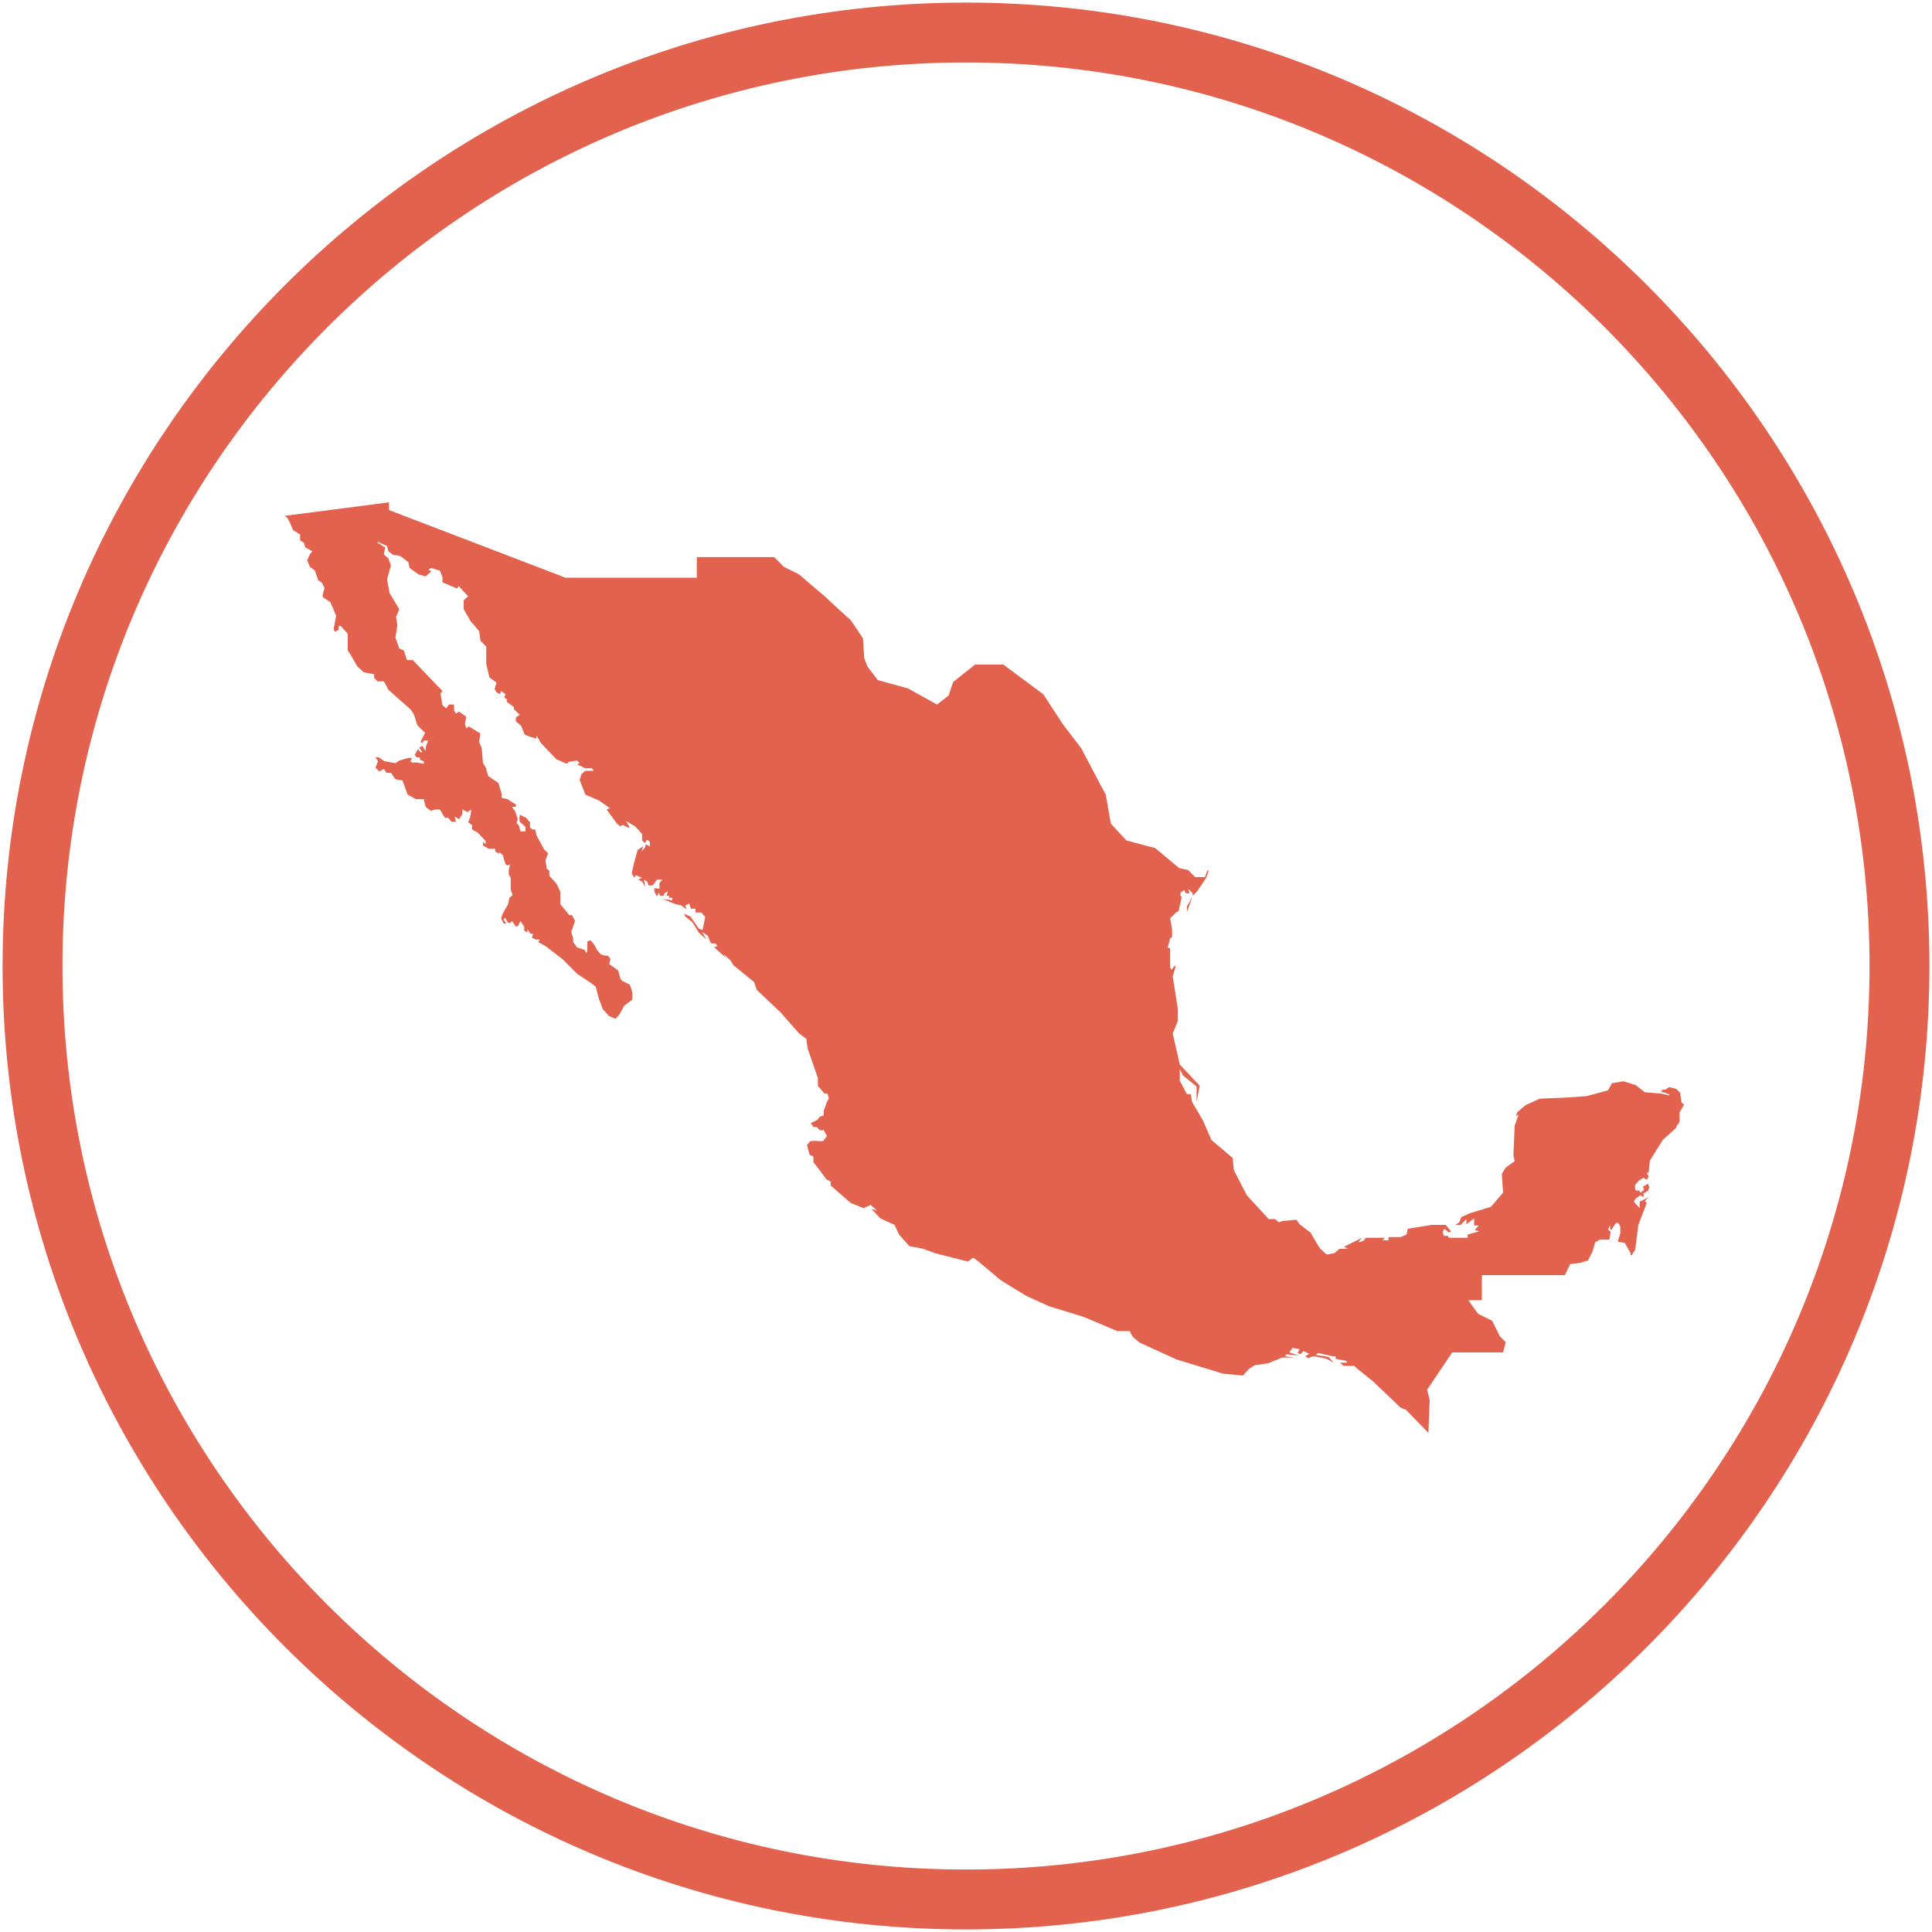 <?xml version="1.0" encoding="UTF-8"?>
<svg id="Calque_1" data-name="Calque 1" xmlns="http://www.w3.org/2000/svg" version="1.1" viewBox="0 0 300 300">
  <defs>
    <style>
      .cls-1 {
        fill: #e2624e;
        stroke-width: 0px;
      }
    </style>
  </defs>
  <path class="cls-1" d="M150,299.6C67.5,299.6.4,232.5.4,150S67.5.4,150,.4s149.6,67.1,149.6,149.6-67.1,149.6-149.6,149.6ZM150,9.7C72.6,9.7,9.7,72.6,9.7,150s62.9,140.3,140.3,140.3,140.3-62.9,140.3-140.3S227.4,9.7,150,9.7Z"/>
  <path class="cls-1" d="M261.5,171.5l-.4-.3-.2-1.5-.6-.6-1.1-.3-.6.4h-.4s-.3.3-.3.3l1.3.4v.2c0,0-1.3-.3-1.3-.3l-2.5-.2-1.4-1.1-1.9-.6-1.8.3-.6,1.1-3.3.9-2.7.2-4.6.2-2.2,1-1.3,1.1-.2.6.4-.2-.6,1.7-.2,4.6.2.9-1.4,1-.6,1,.2,2.9-1.9,2.2-3.3,1-1.3.6-.3.8-.6.4h.8l.9-.9v.8c0,0,1.2-.9,1.2-.9v1.1h.7l-.6.7.7.2-1.8.5v.5h-2.9c0,0-.2-.3-.2-.3h-.6l-.2-.6.3-.5.7.6.3-.2-.8-1h-2.2c0,0-3.7.6-3.7.6l-.2.9-.9.4h-1.9v.5h-.9l.3-.4h-2.9c0,0-.4.5-.4.5l-.8.2.6-.7-2.8,1.4.6.3h-1.3l-.8.7-1.2.2-1-.9-.5-.8-1-1.7-1.7-1.3-.5-.7-2.2.2-.5.2-.6-.5h-1c0,0-3.4-3.7-3.4-3.7l-2-3.9-.2-1.9-3.3-2.8-1.3-3-1.7-2.9-.2-1.2h-.6c0,0-1.1-2.1-1.1-2.1v-1.8l.5,1,2.1,1.7v2.4l.5-2.5-3.1-3.3-1.1-4.8.8-2v-1.8c0,0-.8-5.1-.8-5.1l.4-1.3v-.4c-.1,0-.6.7-.6.7l-.2-.4v-3h-.4s.4-1.5.4-1.5l.3-.2v-1.2l-.3-1.7.9-.9.4-.2.5-2.2-.2-.2v-.5s.6-.4.6-.4l.2.5h.6c0,0-.2-.7-.2-.7l.7.7v.4c-.1,0-.5,1-.5,1l-.4.6v.6c0,0,0,.3,0,.3l.6-1.6.2-.8.8-.8,1.4-2.1.4-1.1h-.2c0-.1-.4,1-.4,1h-1.5s-1.1-1.1-1.1-1.1l-1.4-.3-3.7-3.1-4.5-1.2-2.4-2.6-.8-4.5-.8-1.5-3-5.7-2.9-3.8-3-4.6-6.2-4.6h-4.4c0,0-3.4,2.7-3.4,2.7l-.7,2.1-1.8,1.4-4.5-2.5-4.7-1.3-1.6-2.1-.5-1.3-.2-3.1-1.9-2.8-2.1-1.9-1.7-1.6-2.7-2.3-1.5-1.3-2.4-1.2-1.5-1.5h-12v3.2h-5.9s-1.2,0-1.2,0h-13.3l-27.4-10.5v-1.2s-16.2,2.1-16.2,2.1l.4.3.4.7.5,1.2,1.1.7v.9l.6.4.2.7,1.1.6-.4.5-.4.9.4,1,.8.6.5,1.5.6.4.4.8-.3,1.1v.3l1.2.8.9,2.1-.4,2.1.2.4.6-.3v-.6c-.1,0,.3,0,.3,0,0,0,1,1.1,1.1,1.2,0,.1,0,1,0,1v1.6c0,0,.4.6.4.6l1.1,1.9,1,.9,1.6.3v.6c.1,0,.5.5.5.5h1c0-.1.7,1.3.7,1.3l3.5,3.1.5.8.5,1.6,1.2,1.2-.7,1.4.3.2.2-.4h.7l-.4,1v.6s-.2-.2-.2-.2l-.3-.6-.5.3.5.7h-.3l-.4-.5-.5.9.3.4h.5c0-.1,0,.4,0,.4l.6.2v.4c-.1,0-1-.2-1-.2h-.7c0,.1-.4-.2-.4-.2l.3-.5h-.4c0-.1-1.6.4-1.6.4l-.6.4-1.7-.3-.9-.6h-.5s.4.6.4.6l-.4,1,.6.6.7-.4.4.6h.7l.7,1,1.1.2.8,2.2,1.3.7h1.2c0,.1.3,1.2.3,1.2l.8.6.7-.2h.7s.8,1.3.8,1.3h.5s.5.6.5.6h.7l-.2-.8.7.4.5-.8v-.7c0,0,.8.4.8.4l.6-.4-.2,1.2-.3.8.6.4v.7c0,0,.9.5.9.5l1.2,1.3v.5l-.4-.4v.6c0,0,.9.5.9.5h1c0,0,0,.4,0,.4l.6.4v-.3s.6.5.6.5l.2.8.2.6.3.2.4-.2-.2.9v.7s.3.5.3.5v1.8c0,0,.3.9.3.9l-.5.4-.2,1-.8,1.4-.3.8.4.8h.4c0,0-.4-.6-.4-.6l.2-.3.5.8h.4s.2-.3.2-.3l.6.9.4-.2.3-.7.6.9v.6s.5.3.5.3v-.5s.5.7.5.7h.4s-.2.6-.2.6l.6.3h.6c0,0-.2.4-.2.4l1.1.6,2.6,2,2.3,2.3,2.1,1.4.8.6.5,1.9.6,1.6,1,1.1,1,.4.6-.7.7-1.3,1.3-1v-.9c.1,0-.4-1.4-.4-1.4l-1.2-.6-.3-.4-.3-1.2-1.4-1,.2-.8-.4-.5h-.4c0,0-.7-.2-.7-.2,0,0-.5-.6-.6-.7,0-.1-.5-.9-.5-.9l-.5-.6-.5.2v1.4c.1,0-.2.4-.2.4l-.2-.5-1.2-.4-.6-.8v-.6c0,0-.3-1-.3-1l.6-1.7-.5-.9h-.4c0,0-1.4-1.7-1.4-1.7v-1.8c.1,0-.6-1.4-.6-1.4l-1.1-1.2v-.8s-.4-.3-.4-.3l-.2-1.3.4-1.1-.6-.6-1.2-2.2-.2-.9h-.4s-.4-.3-.4-.3v-.8c0,0-.6-.7-.6-.7l-1-.5v.3c-.1,0,0,.8,0,.8l.9.8v.7h-.8s-.2-.9-.2-.9l-.4-.4.2-.6-.4-1.2-.5-.7h.6v-.4c-.1,0-1.3-.8-1.3-.8l-.9-.2v-.6c0,0-.5-1.7-.5-1.7l-1.6-1.1-.4-1.4-.4-.6-.2-2.3-.4-1,.2-1.3-1.8-1.1-.4.3-.2-.7.2-1.1-1.1-.8-.5.3-.3-.5v-.9c-.1,0-.8,0-.8,0l-.4.6-.6-.5-.3-1.8.3-.4-4.6-4.8h-.9c0,0-.5-1.5-.5-1.5l-.7-.3-.6-1.7.3-1.9-.2-1.3.5-1.2-1.5-2.5-.4-2.1.6-2.2-.4-1.1-.7-.6.2-1.1-1.3-.8h.3l1.3.6.2.8.8.6s.7,0,.9.1c.2,0,1.4,1,1.4,1l.2.9,1.4,1,1.1.3.9-.8-.5-.2.4-.3,1.4.4.4,1v.8c-.1,0,2.3,1,2.3,1l.2-.4,1.5,1.6-.7.6v1.4c0,0,1.1,1.9,1.1,1.9l1.3,1.5.2,1.5.9.9v2.7c0,0,.5,2.1.5,2.1l1.1.8-.3,1,.3.5.5.3.2-.5.7.5-.2.5.4.3v.4l1.1.8v.3c0,0,.9.9.9.9l-.6.4v.6c0,0,.8.7.8.7l.6,1.4.8.3,1,.3v-.5c0,0,.7,1.2.7,1.2l2.4,2.5,1.6.7.3-.3,1.3-.2.4.4-.4.2,1.3.6h1l.3.4h-1.3s-.6.5-.6.5l-.3.9.9,2.3,2.1.9,1.7,1.2-.5.2,1.6,2.2.5.4.4-.2.8.4h.3s-.6-1-.6-1l1.4.8,1.1,1.2v1s.4.4.4.4l.4-.5.4.3v.8c.1,0-.6-.4-.6-.4l-.2.6-.5.5.3-.8-.9.6-.6,2.2-.3,1.4.4.7.2-.4,1,.4-.6.3.6.3.5.8-.2-1.1.5.3.2.6s.5,0,.6,0c.1,0,.7-.9.7-.9h.9c0-.1-.5.5-.5.5v.9s-.8-.1-.8-.1v.4c-.1,0,.4.9.4.9l.3-.6.2.5h.5c0,0,.2-.4.2-.4l.5-.3-.2.7h.4v.3c0,0,.5,0,.5,0v.4c0,0-1.5-.2-1.5-.2l2,.8.9.2.8.6-.2-.6.6-.3.3.8h.7v.6s.9,0,.9,0l.6.7-.4,2-.6-.2-1.3-1.9-1-.4.2.4,1.1.9,1,1.6,1.2,1.1-.7-1.2.9.6.4,1,.2.2h.6l.3.4-.5.2,1.8,1.6-.3-.5,1,.9.5.8,3.2,2.6.4,1.2,3.7,3.5,2.9,3.3,1.1.8.2,1.5,1.6,4.6v1.2s1,1.2,1,1.2h.5s.2.8.2.8l-.3.5-.5,1.4v.7l-.6.2-.4.5-1,.5.4.6h.5c0,0,.5.5.5.5h.6c0,0,.5.9.5.9l-.6.8h-.8c0-.1-1.2,0-1.2,0l-.5.6.4,1.5.6.3v.9c.1,0,2,2.6,2,2.6l.7.4v.6l3.1,2.7,2,.8,1.1-.5,1,.9-.9-.3,1.4,1.5,2.2,1,.7,1.5,1.6,1.8,2.1.4,1.9.7,5.1,1.3.8-.6.6.4,3.7,3.1,3.9,2.4,3.5,1.6,5.5,1.7,5.2,2.2h1.9c0,0,.5.9.5.9l1.1.9,5.7,2.6,7.2,2.2,3.1.3.9-1,.9-.6,2.1-.3,2.2-.9h1.9s-1.5-.2-1.5-.2l.3-.3,1.9.2-1.5-.5.5-.7,1.1.2-.3.6.4.2.5-.5.9.4-.6.4.4.3s.7-.3.9-.3c.2,0,2,.4,2,.4l1.1.6-.8-.9-2-.3.4-.3,2.2.5h.5c0,0,0,.4,0,.4l1.6.3.2.3h-1.1l.5.5h1.7c0,.1,2.9,2.4,2.9,2.4l4.3,4.1.8.3,3.5,3.6.2-5.1-.4-1.6,3.9-5.8h7.9l.4-1.6-.9-.9-1.2-2.4-2.2-1.1-1.5-2.1h2.1c0,0,0-3.9,0-3.9h12.9c0,0,.8-1.7.8-1.7l1.6-.2,1.2-.4.7-1.4.4-1.4.7-.4h1.5c0,0,.2-1.2.2-1.2l-.4-.4.3-.7v.5c-.1,0,.2.3.2.3l.7-1.1h.4l.3.6v1c0,0-.4,1.3-.4,1.3l1.1.2.9,1.6v.3c0,0,.2,0,.2,0l.2-.4.3-.4.5-3.9,1.3-3.4-.3-.3.6-.6-1.4.7v1s-.9-1-.9-1l.3-.5.7-.5.5.3v-.6c.1,0,.7-.4.7-.4l.2-.5-.2-.6-.8.5.2.4-.5.5-.5-.5v.3c0,0-.4-.3-.4-.3v-.7s.6-.7.6-.7l.7-.4.5.3.3-.5-.3-.6h.3c0,.1.2-1.9.2-1.9l2-3.2,2.1-1.9v-.2c0,0,.5-.7.5-.7v-1.5c0,0,.1-.1.1-.1Z"/>
</svg>